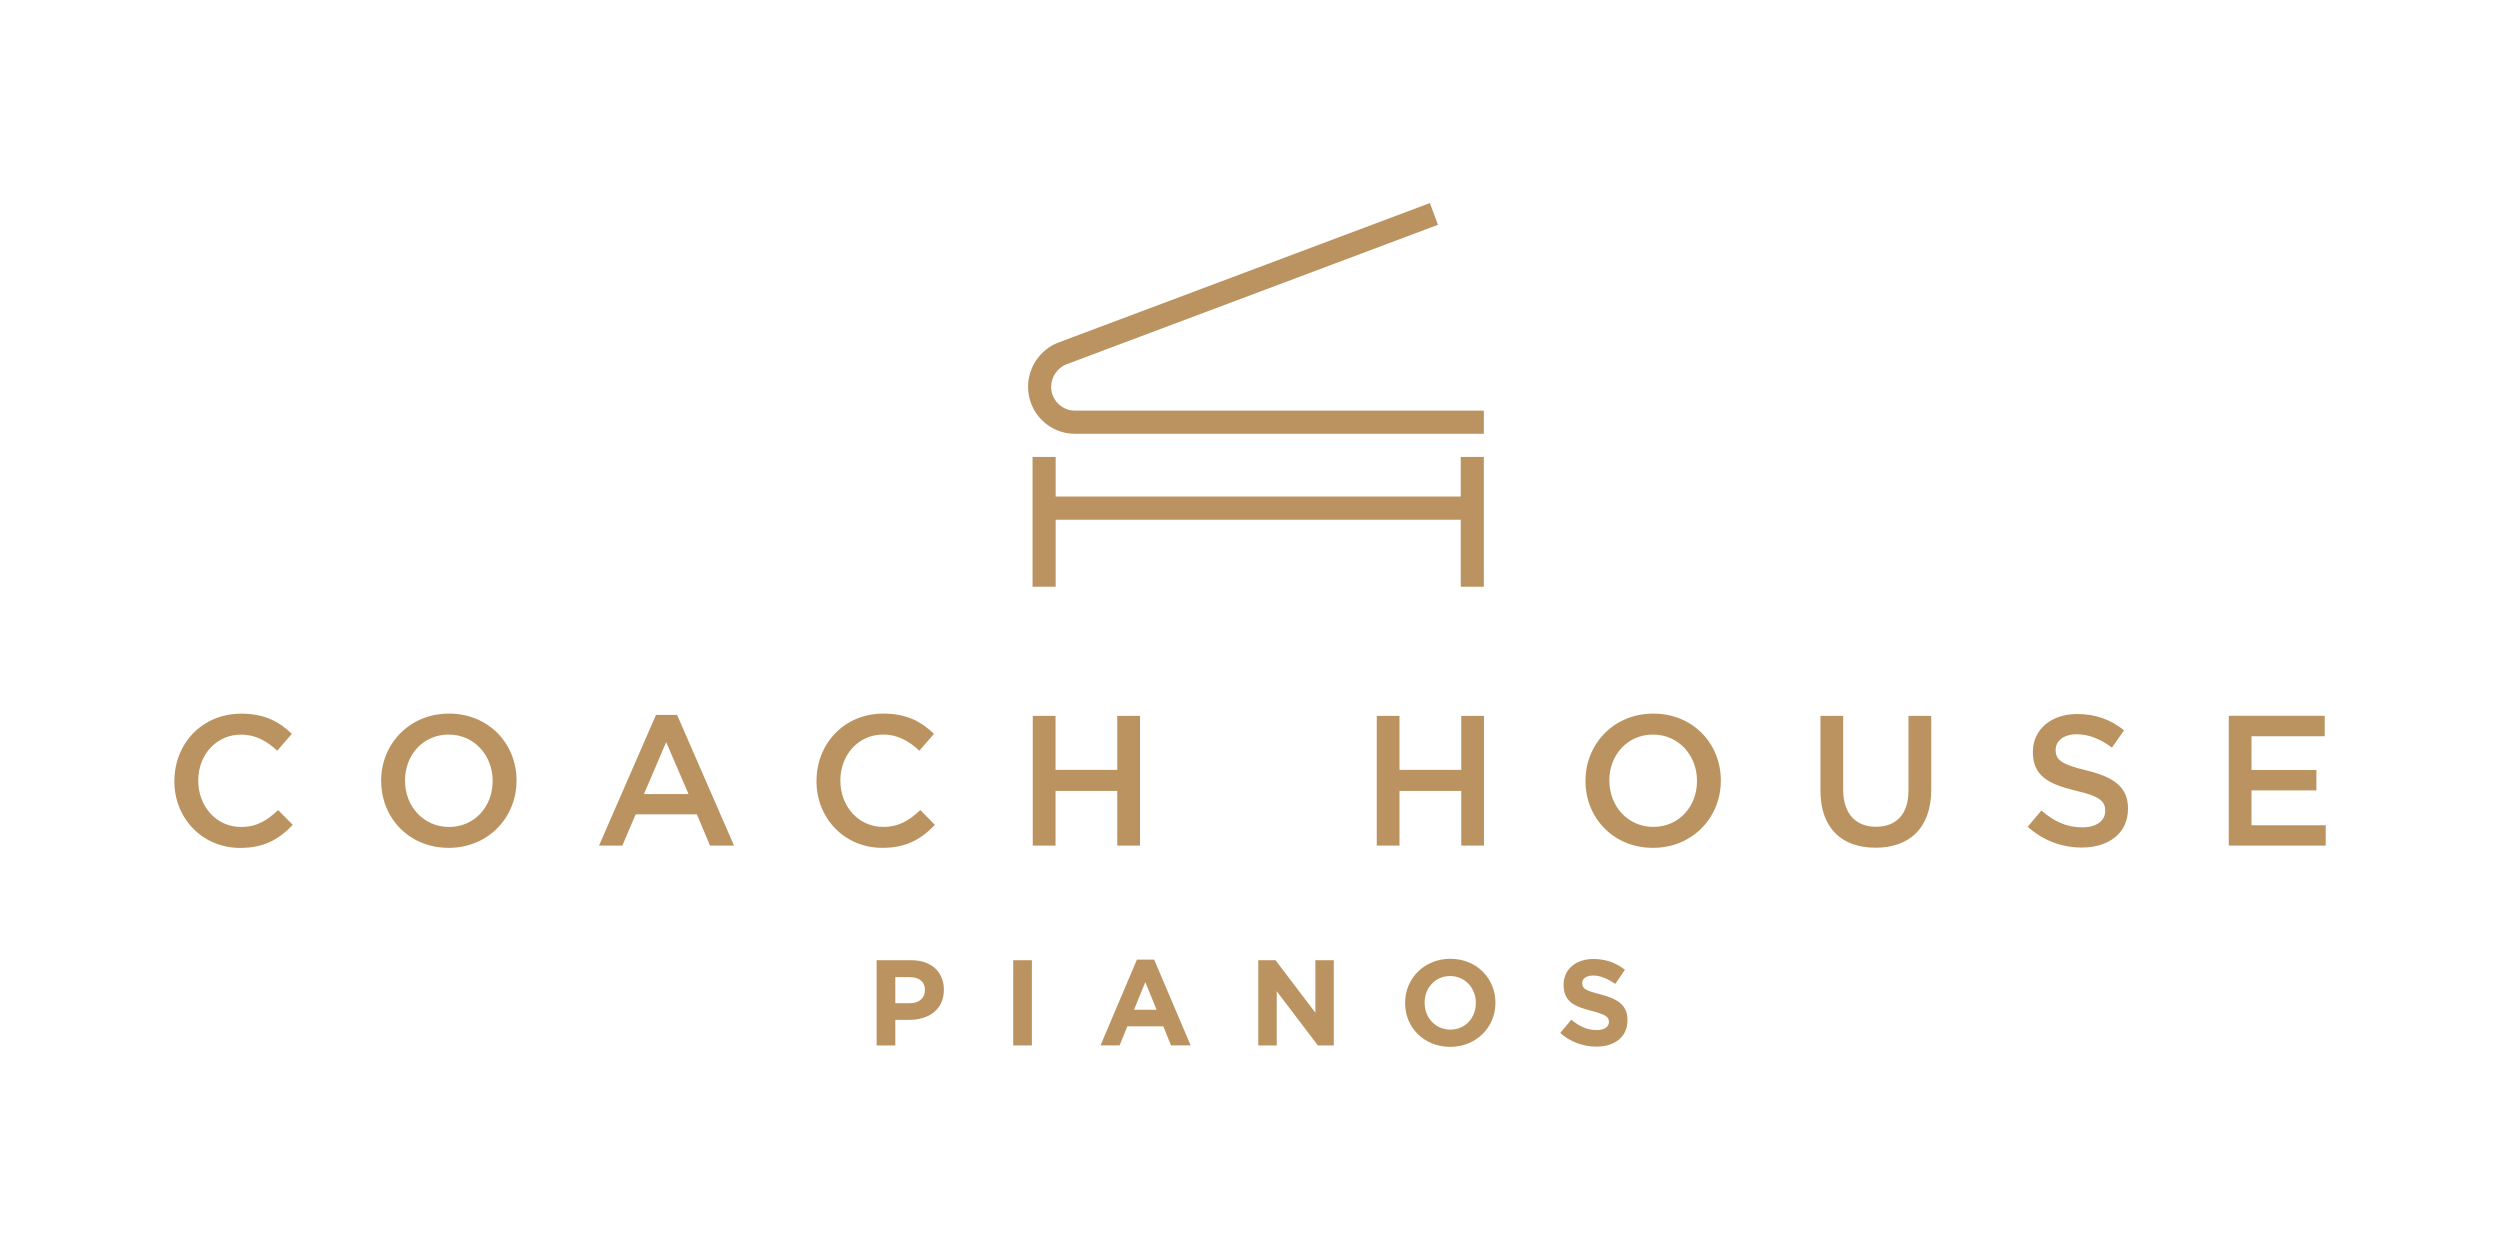 <svg xmlns="http://www.w3.org/2000/svg" xmlns:xlink="http://www.w3.org/1999/xlink" width="150px" height="75px" viewBox="0 0 150 75" version="1.1">
<g id="surface1">
<path style=" stroke:none;fill-rule:evenodd;fill:rgb(73.333%,57.647%,37.647%);fill-opacity:1;" d="M 52.598 57.613 L 54.68 57.613 C 55.898 57.613 56.633 58.336 56.633 59.379 L 56.633 59.395 C 56.633 60.578 55.715 61.191 54.57 61.191 L 53.719 61.191 L 53.719 62.727 L 52.598 62.727 Z M 54.609 60.191 C 55.168 60.191 55.496 59.855 55.496 59.418 L 55.496 59.402 C 55.496 58.898 55.148 58.629 54.586 58.629 L 53.719 58.629 L 53.719 60.191 Z M 54.609 60.191 "></path>
<path style=" stroke:none;fill-rule:evenodd;fill:rgb(73.333%,57.647%,37.647%);fill-opacity:1;" d="M 60.793 57.613 L 61.914 57.613 L 61.914 62.727 L 60.793 62.727 Z M 60.793 57.613 "></path>
<path style=" stroke:none;fill-rule:evenodd;fill:rgb(73.333%,57.647%,37.647%);fill-opacity:1;" d="M 68.215 57.578 L 69.25 57.578 L 71.438 62.723 L 70.262 62.723 L 69.797 61.578 L 67.641 61.578 L 67.176 62.723 L 66.031 62.723 Z M 69.395 60.586 L 68.719 58.926 L 68.039 60.586 Z M 69.395 60.586 "></path>
<path style=" stroke:none;fill-rule:evenodd;fill:rgb(73.333%,57.647%,37.647%);fill-opacity:1;" d="M 75.496 57.613 L 76.531 57.613 L 78.922 60.762 L 78.922 57.613 L 80.027 57.613 L 80.027 62.727 L 79.074 62.727 L 76.605 59.477 L 76.605 62.727 L 75.496 62.727 Z M 75.496 57.613 "></path>
<path style=" stroke:none;fill-rule:evenodd;fill:rgb(73.333%,57.647%,37.647%);fill-opacity:1;" d="M 84.305 60.184 L 84.305 60.172 C 84.305 58.715 85.449 57.527 87.023 57.527 C 88.594 57.527 89.727 58.703 89.727 60.156 L 89.727 60.172 C 89.727 61.625 88.582 62.812 87.008 62.812 C 85.434 62.812 84.305 61.637 84.305 60.184 Z M 88.551 60.184 L 88.551 60.172 C 88.551 59.293 87.91 58.562 87.008 58.562 C 86.105 58.562 85.477 59.281 85.477 60.156 L 85.477 60.172 C 85.477 61.047 86.117 61.777 87.023 61.777 C 87.926 61.777 88.551 61.059 88.551 60.184 Z M 88.551 60.184 "></path>
<path style=" stroke:none;fill-rule:evenodd;fill:rgb(73.333%,57.647%,37.647%);fill-opacity:1;" d="M 93.613 61.98 L 94.277 61.184 C 94.738 61.566 95.215 61.805 95.797 61.805 C 96.258 61.805 96.535 61.621 96.535 61.32 L 96.535 61.309 C 96.535 61.023 96.359 60.879 95.508 60.656 C 94.48 60.395 93.816 60.109 93.816 59.094 L 93.816 59.082 C 93.816 58.152 94.559 57.539 95.602 57.539 C 96.348 57.539 96.98 57.773 97.496 58.188 L 96.914 59.035 C 96.465 58.723 96.02 58.531 95.59 58.531 C 95.16 58.531 94.934 58.73 94.934 58.977 L 94.934 58.992 C 94.934 59.328 95.152 59.438 96.031 59.664 C 97.066 59.934 97.648 60.305 97.648 61.195 L 97.648 61.211 C 97.648 62.227 96.879 62.797 95.777 62.797 C 95.008 62.797 94.227 62.527 93.613 61.977 Z M 93.613 61.98 "></path>
<path style=" stroke:none;fill-rule:evenodd;fill:rgb(73.333%,57.647%,37.647%);fill-opacity:1;" d="M 63.508 20.551 C 62.418 20.965 61.684 22.031 61.684 23.211 C 61.684 24.762 62.941 26.027 64.492 26.027 L 89.031 26.027 L 89.031 24.637 L 64.492 24.637 C 63.707 24.637 63.07 23.996 63.07 23.211 C 63.07 22.617 63.453 22.059 63.996 21.855 L 86.277 13.488 L 85.793 12.184 Z M 87.645 27.418 L 87.645 29.793 L 63.34 29.793 L 63.34 27.418 L 61.953 27.418 L 61.953 35.203 L 63.34 35.203 L 63.34 31.184 L 87.645 31.184 L 87.645 35.203 L 89.031 35.203 L 89.031 27.418 Z M 87.645 27.418 "></path>
<path style=" stroke:none;fill-rule:evenodd;fill:rgb(73.333%,57.647%,37.647%);fill-opacity:1;" d="M 95.129 46.844 L 95.129 46.867 C 95.129 49.059 96.793 50.871 99.18 50.871 C 101.562 50.871 103.25 49.035 103.25 46.844 L 103.25 46.82 C 103.25 44.629 101.586 42.816 99.199 42.816 C 96.812 42.816 95.129 44.652 95.129 46.844 M 96.559 46.844 L 96.559 46.82 C 96.559 45.309 97.637 44.074 99.18 44.074 C 100.723 44.074 101.82 45.332 101.82 46.844 L 101.82 46.867 C 101.82 48.379 100.746 49.613 99.203 49.613 C 97.66 49.613 96.562 48.359 96.562 46.844 M 48.988 46.844 L 48.988 46.867 C 48.988 49.105 50.676 50.871 52.941 50.871 C 54.395 50.871 55.281 50.34 56.094 49.492 L 55.219 48.602 C 54.551 49.227 53.941 49.613 52.984 49.613 C 51.5 49.613 50.422 48.367 50.422 46.844 L 50.422 46.82 C 50.422 45.297 51.5 44.074 52.984 44.074 C 53.875 44.074 54.539 44.465 55.16 45.043 L 56.039 44.031 C 55.297 43.316 54.43 42.816 53 42.816 C 50.645 42.816 48.992 44.629 48.992 46.844 M 22.871 46.844 L 22.871 46.867 C 22.871 49.059 24.535 50.871 26.918 50.871 C 29.305 50.871 30.992 49.039 30.992 46.844 L 30.992 46.82 C 30.992 44.629 29.328 42.816 26.941 42.816 C 24.555 42.816 22.867 44.652 22.867 46.844 M 24.301 46.844 L 24.301 46.82 C 24.301 45.309 25.375 44.074 26.918 44.074 C 28.461 44.074 29.559 45.332 29.559 46.844 L 29.559 46.867 C 29.559 48.383 28.484 49.617 26.941 49.617 C 25.398 49.617 24.301 48.359 24.301 46.848 M 10.461 46.848 L 10.461 46.871 C 10.461 49.105 12.148 50.875 14.414 50.875 C 15.867 50.875 16.754 50.34 17.566 49.492 L 16.688 48.605 C 16.023 49.227 15.414 49.617 14.457 49.617 C 12.973 49.617 11.895 48.371 11.895 46.848 L 11.895 46.824 C 11.895 45.301 12.973 44.078 14.457 44.078 C 15.348 44.078 16.012 44.465 16.633 45.043 L 17.512 44.031 C 16.77 43.32 15.902 42.82 14.473 42.82 C 12.117 42.82 10.465 44.633 10.465 46.848 M 121.973 45.102 L 121.973 45.121 C 121.973 46.559 122.906 47.047 124.562 47.445 C 126.004 47.781 126.312 48.082 126.312 48.637 L 126.312 48.66 C 126.312 49.25 125.781 49.641 124.938 49.641 C 123.973 49.641 123.227 49.273 122.484 48.629 L 121.664 49.605 C 122.594 50.441 123.719 50.852 124.906 50.852 C 126.535 50.852 127.68 49.984 127.68 48.527 L 127.68 48.504 C 127.68 47.215 126.824 46.625 125.184 46.223 C 123.695 45.867 123.34 45.602 123.34 45 L 123.34 44.977 C 123.34 44.465 123.805 44.055 124.605 44.055 C 125.316 44.055 126.016 44.332 126.715 44.855 L 127.445 43.82 C 126.656 43.188 125.758 42.84 124.625 42.84 C 123.082 42.84 121.973 43.766 121.973 45.102 M 39.359 42.895 L 35.941 50.738 L 37.34 50.738 L 38.141 48.859 L 41.812 48.859 L 42.602 50.738 L 44.043 50.738 L 40.625 42.895 Z M 39.973 44.531 L 41.312 47.645 L 38.637 47.645 L 39.969 44.531 Z M 133.727 42.953 L 133.727 50.738 L 139.543 50.738 L 139.543 49.516 L 135.09 49.516 L 135.09 47.422 L 138.984 47.422 L 138.984 46.199 L 135.09 46.199 L 135.09 44.176 L 139.484 44.176 L 139.484 42.949 L 133.727 42.949 Z M 114.508 42.953 L 114.508 47.434 C 114.508 48.871 113.762 49.605 112.555 49.605 C 111.348 49.605 110.59 48.824 110.59 47.379 L 110.59 42.953 L 109.227 42.953 L 109.227 47.434 C 109.227 49.695 110.512 50.863 112.531 50.863 C 114.555 50.863 115.875 49.695 115.875 47.367 L 115.875 42.953 Z M 87.676 42.953 L 87.676 46.191 L 83.969 46.191 L 83.969 42.953 L 82.605 42.953 L 82.605 50.738 L 83.969 50.738 L 83.969 47.457 L 87.676 47.457 L 87.676 50.738 L 89.039 50.738 L 89.039 42.953 Z M 67.035 42.953 L 67.035 46.191 L 63.332 46.191 L 63.332 42.953 L 61.965 42.953 L 61.965 50.738 L 63.332 50.738 L 63.332 47.457 L 67.035 47.457 L 67.035 50.738 L 68.402 50.738 L 68.402 42.953 Z M 67.035 42.953 "></path>
</g>
</svg>